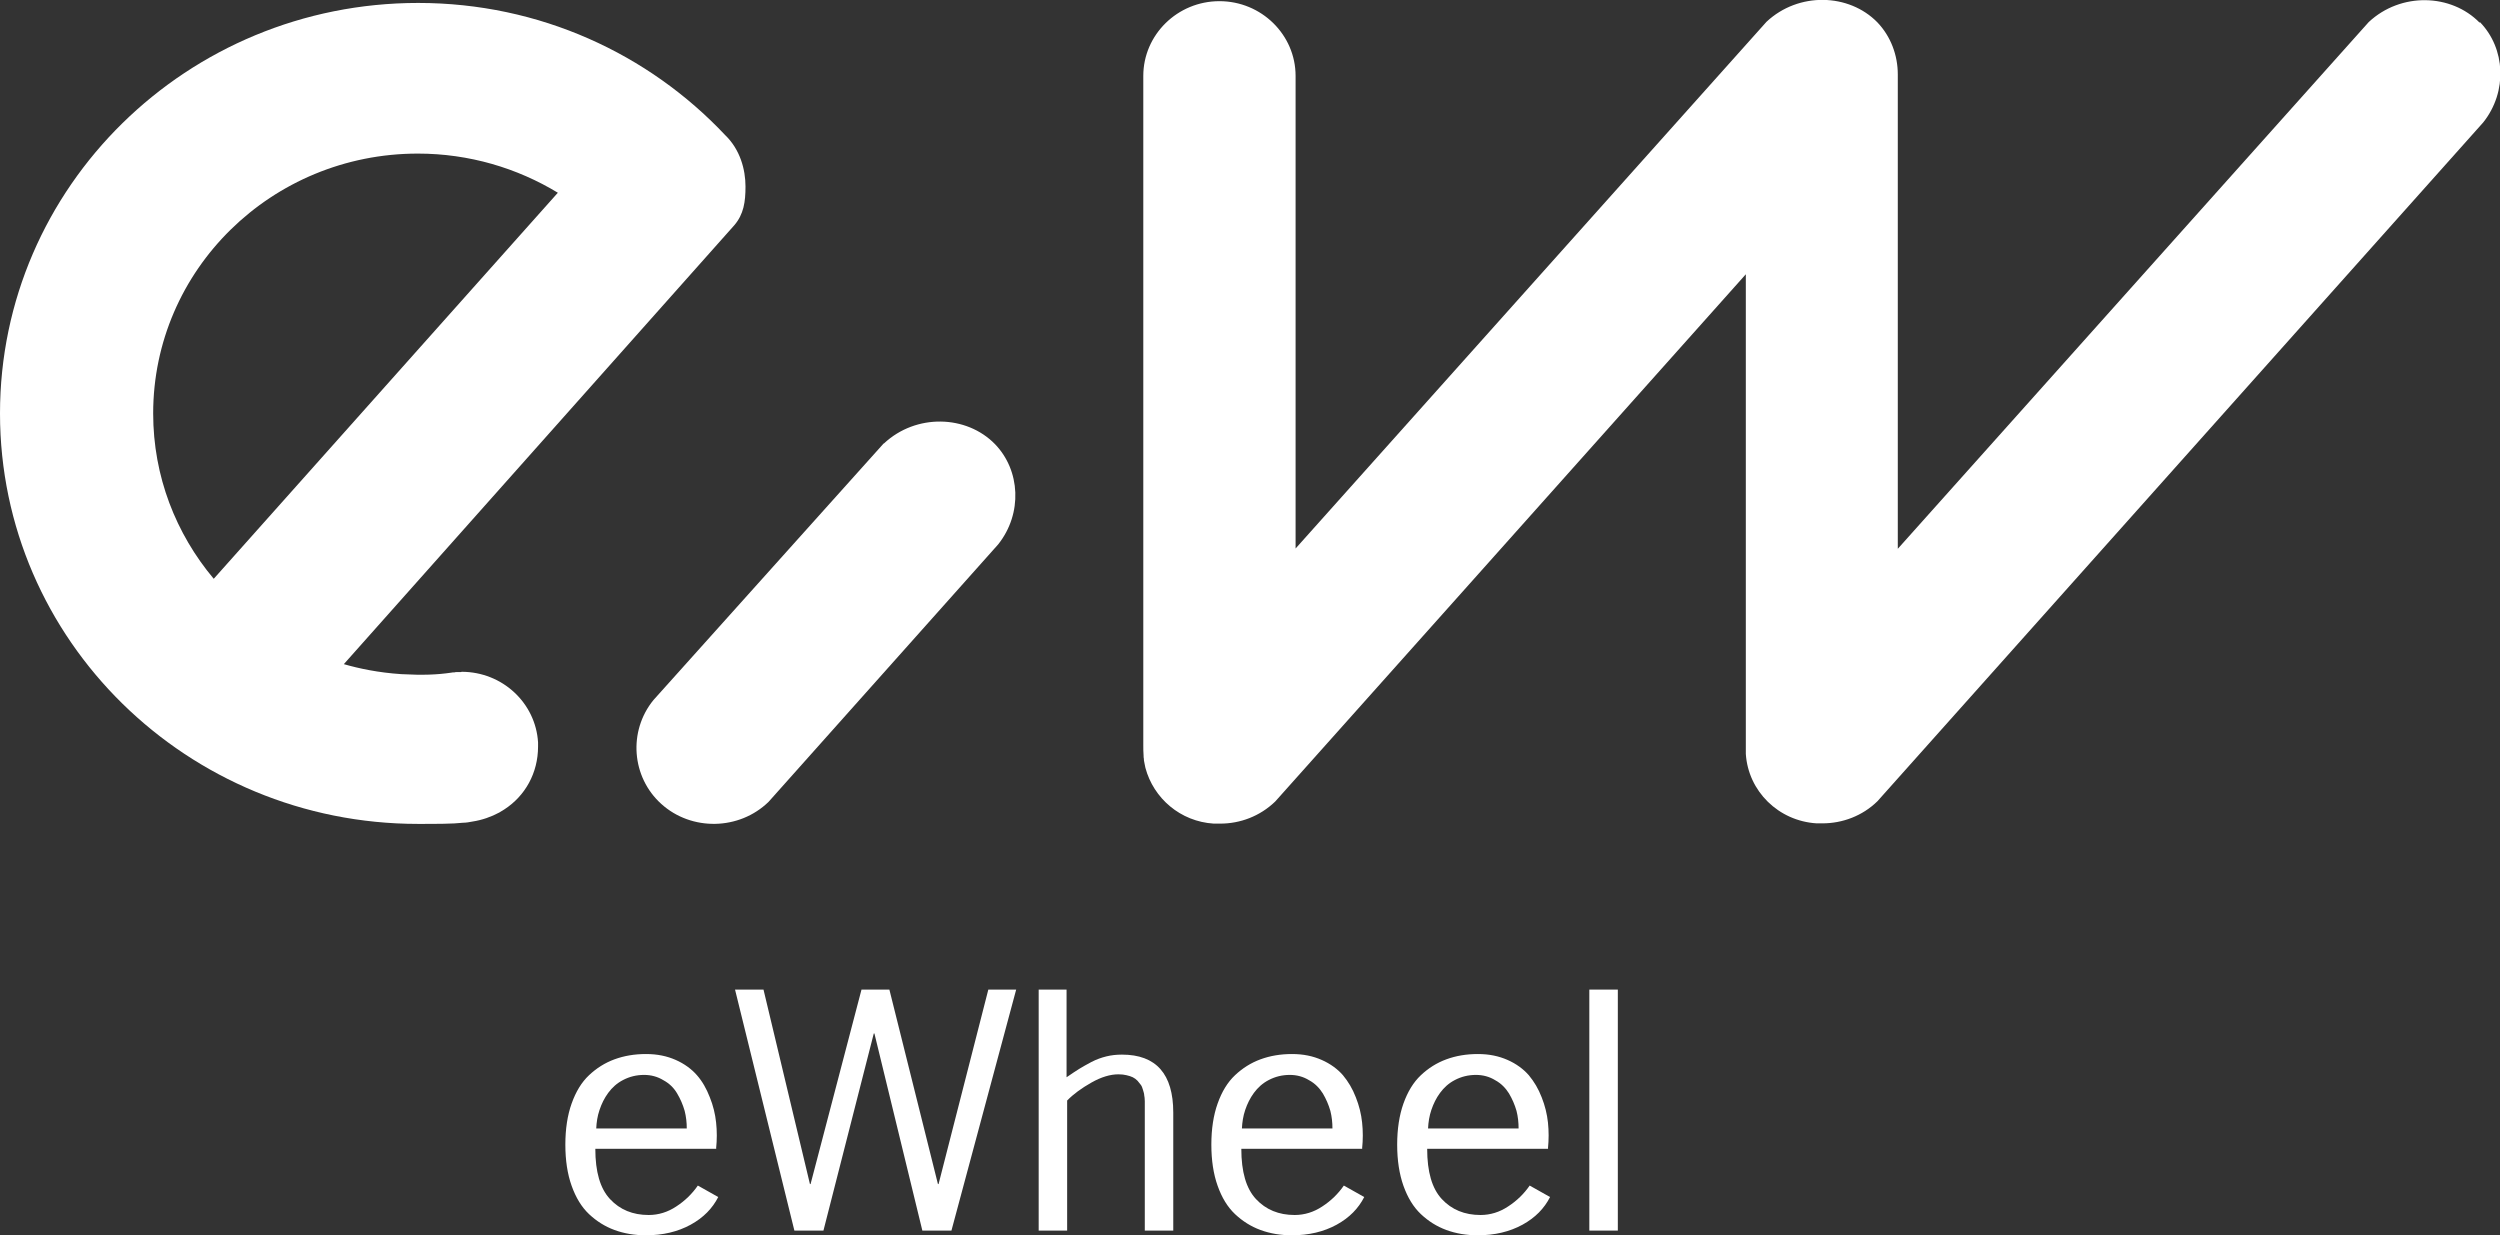 <svg xmlns="http://www.w3.org/2000/svg" fill="none" viewBox="0 0 85 42" height="42" width="85">
<rect x="0" y="0" width="85" height="42" fill="#333333" stroke="none"/>
<g clip-path="url(#clip0_612_4)">
<path fill="white" d="M84.307 0.771C83.339 -0.22 81.627 -0.27 80.536 0.751L64.525 18.659V2.581C64.525 2.581 64.525 2.551 64.525 2.531C64.525 1.881 64.29 1.241 63.832 0.761C62.864 -0.23 61.151 -0.28 60.061 0.741L44.05 18.649V2.581C44.05 1.181 42.888 0.04 41.461 0.04C40.034 0.04 38.872 1.181 38.872 2.581V25.332C38.872 25.452 38.872 25.572 38.882 25.692C38.882 25.733 38.882 25.762 38.892 25.802C38.892 25.832 38.892 25.863 38.903 25.902C38.913 25.973 38.933 26.033 38.943 26.103C39.219 27.143 40.136 27.933 41.267 28.003C41.288 28.003 41.318 28.003 41.349 28.003C41.389 28.003 41.42 28.003 41.461 28.003C41.471 28.003 41.481 28.003 41.491 28.003C42.164 28.003 42.837 27.753 43.356 27.253C45.232 25.152 53.773 15.588 59.358 9.325V25.462C59.358 25.462 59.358 25.542 59.358 25.582C59.358 25.602 59.358 25.612 59.358 25.632C59.439 26.903 60.469 27.913 61.763 27.994C61.783 27.994 61.804 27.994 61.824 27.994C61.865 27.994 61.895 27.994 61.936 27.994C61.946 27.994 61.957 27.994 61.967 27.994C62.639 27.994 63.322 27.743 63.832 27.243C66.431 24.322 81.831 7.084 84.43 4.162C85.265 3.112 85.184 1.641 84.317 0.751L84.307 0.771Z"></path>
<path fill="white" d="M24.359 39.059H20.241C20.241 39.839 20.404 40.409 20.741 40.769C21.077 41.13 21.515 41.31 22.055 41.31C22.392 41.31 22.707 41.21 22.993 41.02C23.288 40.829 23.533 40.589 23.727 40.309L24.42 40.699C24.226 41.08 23.92 41.4 23.482 41.64C23.044 41.88 22.534 42 21.963 42C21.576 42 21.22 41.94 20.893 41.82C20.567 41.7 20.282 41.52 20.027 41.28C19.772 41.039 19.579 40.719 19.436 40.319C19.293 39.919 19.222 39.449 19.222 38.919C19.222 38.388 19.293 37.918 19.436 37.518C19.579 37.118 19.772 36.797 20.027 36.557C20.282 36.317 20.567 36.137 20.893 36.017C21.22 35.897 21.576 35.837 21.963 35.837C22.351 35.837 22.677 35.907 22.973 36.037C23.268 36.167 23.513 36.347 23.696 36.557C23.88 36.767 24.022 37.018 24.134 37.308C24.247 37.588 24.318 37.878 24.348 38.168C24.379 38.458 24.379 38.748 24.348 39.049L24.359 39.059ZM20.272 38.368H23.35C23.35 38.168 23.329 37.968 23.278 37.768C23.217 37.558 23.136 37.368 23.023 37.178C22.911 36.988 22.759 36.837 22.555 36.727C22.361 36.607 22.137 36.547 21.902 36.547C21.637 36.547 21.403 36.607 21.189 36.718C20.975 36.828 20.812 36.978 20.679 37.158C20.547 37.338 20.455 37.528 20.384 37.738C20.312 37.948 20.282 38.158 20.272 38.368Z"></path>
<path fill="white" d="M34.55 33.646L32.349 41.84H31.36L29.73 35.137H29.709L27.997 41.84H27.009L24.991 33.646H25.959L27.538 40.259H27.559L29.291 33.646H30.239L31.89 40.259H31.911L33.603 33.646H34.561H34.55Z"></path>
<path fill="white" d="M36.263 33.646V36.627C36.456 36.497 36.599 36.397 36.701 36.337C36.803 36.277 36.935 36.197 37.109 36.107C37.282 36.017 37.455 35.957 37.618 35.917C37.781 35.877 37.955 35.857 38.148 35.857C39.31 35.857 39.891 36.517 39.891 37.828V41.84H38.923V38.038C38.923 38.038 38.923 37.938 38.923 37.848C38.923 37.758 38.923 37.688 38.923 37.638C38.923 37.588 38.923 37.528 38.923 37.438C38.923 37.358 38.913 37.288 38.903 37.238C38.903 37.188 38.882 37.128 38.862 37.058C38.841 36.988 38.821 36.928 38.79 36.888C38.76 36.847 38.719 36.797 38.678 36.748C38.627 36.697 38.576 36.657 38.515 36.627C38.454 36.597 38.383 36.577 38.301 36.557C38.22 36.537 38.128 36.527 38.026 36.527C37.751 36.527 37.445 36.617 37.109 36.807C36.772 36.998 36.497 37.198 36.283 37.418V41.84H35.315V33.646H36.283H36.263Z"></path>
<path fill="white" d="M46.322 39.059H42.205C42.205 39.839 42.368 40.409 42.704 40.769C43.041 41.13 43.479 41.31 44.019 41.31C44.355 41.31 44.671 41.21 44.957 41.02C45.252 40.829 45.497 40.589 45.691 40.309L46.384 40.699C46.19 41.08 45.884 41.4 45.446 41.64C45.008 41.88 44.498 42 43.927 42C43.54 42 43.183 41.94 42.857 41.82C42.531 41.7 42.246 41.52 41.991 41.28C41.736 41.039 41.542 40.719 41.4 40.319C41.257 39.919 41.186 39.449 41.186 38.919C41.186 38.388 41.257 37.918 41.4 37.518C41.542 37.118 41.736 36.797 41.991 36.557C42.246 36.317 42.531 36.137 42.857 36.017C43.183 35.897 43.54 35.837 43.927 35.837C44.315 35.837 44.641 35.907 44.936 36.037C45.232 36.167 45.477 36.347 45.66 36.557C45.843 36.778 45.986 37.018 46.098 37.308C46.21 37.588 46.282 37.878 46.312 38.168C46.343 38.458 46.343 38.748 46.312 39.049L46.322 39.059ZM42.225 38.368H45.303C45.303 38.168 45.283 37.968 45.232 37.768C45.171 37.558 45.089 37.368 44.977 37.178C44.865 36.998 44.712 36.837 44.508 36.727C44.315 36.607 44.09 36.547 43.856 36.547C43.591 36.547 43.357 36.607 43.143 36.718C42.929 36.828 42.766 36.978 42.633 37.158C42.501 37.338 42.409 37.528 42.337 37.738C42.266 37.948 42.236 38.158 42.225 38.368Z"></path>
<path fill="white" d="M52.641 39.059H48.524C48.524 39.839 48.687 40.409 49.023 40.769C49.359 41.13 49.798 41.31 50.338 41.31C50.674 41.31 50.99 41.21 51.275 41.02C51.571 40.829 51.816 40.589 52.009 40.309L52.702 40.699C52.509 41.08 52.203 41.4 51.765 41.64C51.326 41.88 50.817 42 50.246 42C49.859 42 49.502 41.94 49.176 41.82C48.85 41.7 48.564 41.52 48.31 41.28C48.055 41.039 47.861 40.719 47.718 40.319C47.576 39.919 47.504 39.449 47.504 38.919C47.504 38.388 47.576 37.918 47.718 37.518C47.861 37.118 48.055 36.797 48.31 36.557C48.564 36.317 48.85 36.137 49.176 36.017C49.502 35.897 49.859 35.837 50.246 35.837C50.633 35.837 50.959 35.907 51.255 36.037C51.551 36.167 51.795 36.347 51.979 36.557C52.162 36.778 52.305 37.018 52.417 37.308C52.529 37.588 52.6 37.878 52.631 38.168C52.661 38.458 52.661 38.748 52.631 39.049L52.641 39.059ZM48.554 38.368H51.632C51.632 38.168 51.612 37.968 51.561 37.768C51.5 37.558 51.418 37.368 51.306 37.178C51.194 36.998 51.041 36.837 50.837 36.727C50.644 36.607 50.419 36.547 50.185 36.547C49.92 36.547 49.685 36.607 49.471 36.718C49.257 36.828 49.094 36.978 48.962 37.158C48.829 37.338 48.738 37.528 48.666 37.738C48.595 37.948 48.564 38.158 48.554 38.368Z"></path>
<path fill="white" d="M55.006 33.646V41.84H54.037V33.646H55.006Z"></path>
<path fill="white" d="M30.045 15.077L22.218 23.801C21.352 24.862 21.474 26.423 22.483 27.333C23.512 28.264 25.133 28.233 26.131 27.263C28.73 24.342 31.34 21.43 33.938 18.509C34.774 17.458 34.693 15.988 33.826 15.097C32.858 14.107 31.146 14.057 30.055 15.077H30.045Z"></path>
<path fill="white" d="M15.675 22.851C15.675 22.851 15.573 22.851 15.522 22.851C15.502 22.851 15.471 22.851 15.451 22.861C15.41 22.861 15.38 22.861 15.339 22.871C14.86 22.941 14.381 22.961 13.647 22.921C12.872 22.871 12.21 22.731 11.69 22.581L24.97 7.654C25.286 7.283 25.347 6.863 25.347 6.343C25.347 5.763 25.164 5.082 24.654 4.592C22.055 1.831 18.345 0.1 14.218 0.1C6.36 0.1 0 6.353 0 14.057C0 21.76 6.36 28.013 14.218 28.013C14.829 28.013 15.41 28.013 15.746 27.973C15.848 27.973 15.96 27.953 16.062 27.933C16.389 27.883 16.704 27.773 16.98 27.623C17.01 27.603 17.031 27.593 17.061 27.573C17.092 27.553 17.112 27.543 17.143 27.523C17.856 27.063 18.294 26.282 18.294 25.382C18.294 25.332 18.294 25.292 18.294 25.242C18.213 23.901 17.081 22.841 15.695 22.841L15.675 22.851ZM5.208 14.057C5.208 9.174 9.234 5.222 14.207 5.222C15.95 5.222 17.581 5.713 18.967 6.553L7.267 19.679C5.983 18.149 5.208 16.198 5.208 14.057Z"></path>
</g>
<defs>
<clipPath id="clip0_612_4">
<rect fill="white" height="42" width="85"></rect>
</clipPath>
</defs>
</svg>
